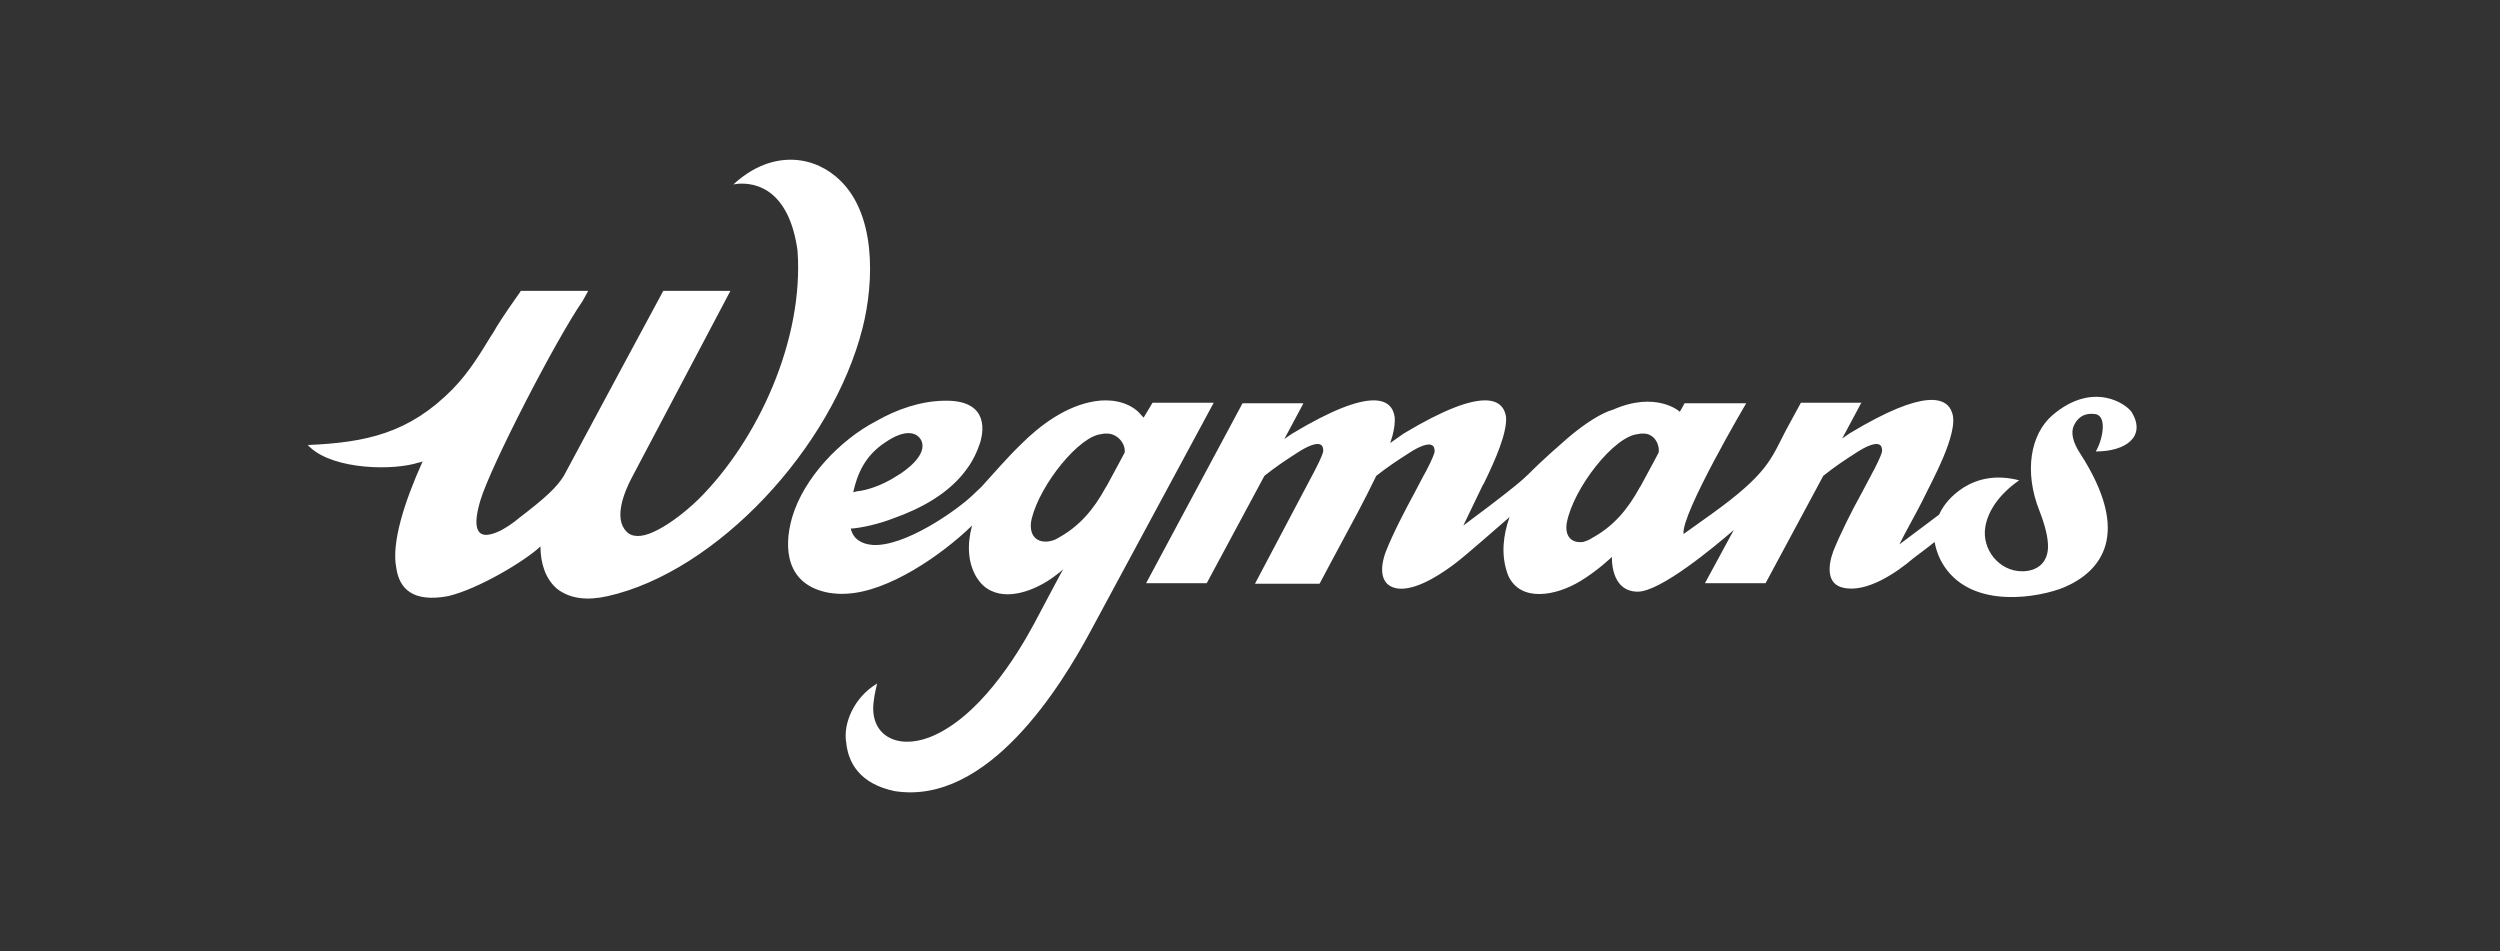 <?xml version="1.0" encoding="UTF-8"?>
<!-- Generator: Adobe Illustrator 27.9.0, SVG Export Plug-In . SVG Version: 6.00 Build 0)  -->
<svg xmlns="http://www.w3.org/2000/svg" xmlns:xlink="http://www.w3.org/1999/xlink" version="1.1" x="0px" y="0px" viewBox="0 0 502.8 191.3" style="enable-background:new 0 0 502.8 191.3;" xml:space="preserve">
<rect x="0" y="0" width="502.8" height="191.3" fill="#333333" stroke="none"/>
<style type="text/css">
	.st0{fill-rule:evenodd;clip-rule:evenodd;fill:#FFFFFF;}
</style>
<g id="Layer_1">
	<g>
		<g>
			<path class="st0" d="M230,84C230,84,230,84,230,84c-0.4-0.4-0.7-0.8-1-1.1c-2.3-2.2-5.8-2.7-8.8-2.2c-5.8,0.9-11.1,4.9-14.8,8.6     c-2.8,2.7-6,6.4-8,8.6c-0.6,0.6-1.3,1.2-1.9,1.8c-3.3,3.1-13.6,10.3-20,9.9c-2.3-0.2-3.9-1.2-4.4-3.3c0,0,0,0,0,0     c0,0,0.1,0,0.1,0c1.9-0.1,5.6-0.9,8.6-2.1c5.1-1.8,11.2-4.9,14.8-10.1c1.1-1.5,1.9-3.2,2.5-5c1-3.2,1.2-8.8-7.4-8.5     c-4.6,0.1-9.3,1.7-13.5,4.1c-7.3,3.8-14.6,11.5-16.9,19.4c-1.8,6.3-1.1,13.5,7.3,15.1c1.2,0.2,2.5,0.3,3.7,0.2     c8.3-0.4,18.9-7.6,25.2-13.7c-1,3.7-0.9,7.4,0.9,10.4c0.7,1.1,1.6,2.1,2.9,2.7c4.1,2,9.8-0.5,13.3-3.3c0.4-0.3,0.8-0.6,1.2-1     c0,0-3.7,6.9-5.8,10.9c-3.6,6.7-11.3,19.1-21.1,22.9c-6.6,2.5-12-0.5-11.2-7.1c0.2-1.8,0.6-3.2,0.7-3.7c0,0-0.1,0-0.2,0.1     c-4.4,2.7-6.7,7.9-6,11.8c0.4,3.9,2.6,8.2,9.7,9.7c18.8,3,33.6-21.3,39.4-32.1c2.3-4.3,24.8-46,24.8-46c-4.9,0-11.6,0-12.3,0     L230,84z M171.6,99C171.6,99,171.6,99,171.6,99c0.8-3.6,2.3-7.3,6.4-10c4.2-2.9,6.5-2,7.3-0.4c1.3,2.8-3,6-4.9,7.1     c-3.2,2.1-6.5,3-8,3.1L171.6,99z M221.6,87.3c0.3-0.1,0.6-0.1,0.9-0.1c2.1-0.1,3.9,1.9,3.7,3.8c0,0,0,0,0,0c0,0-1.9,3.6-3.6,6.7     c-0.1,0.1-0.1,0.2-0.2,0.3c-2.5,4.6-5.4,7.9-9.6,10.2c-0.4,0.3-1.2,0.6-2,0.7c-2.7,0.3-4-1.7-3.3-4.6     C209.2,97.4,217.1,87.6,221.6,87.3 M344.2,103.4l-5.6,4c-0.6-3.9,12.6-26.3,12.6-26.3h-12.4c0,0-1,1.9-1,1.7     c0-0.1-4.8-4.2-13.4-0.4c-2.2,0.6-5.6,2.7-9.1,5.7c-10.7,9.3-5.2,5.6-15.8,13.7c-2.9,2.2-5.2,3.9-5.2,3.9     c1.5-3.1,2.8-5.8,3.9-8.1c0.1-0.1,0.1-0.2,0.2-0.3c2.5-5.1,4.7-10.3,4.5-13.4c-0.5-3.6-4.3-6.5-20.6,3.3     c-0.2,0.1-1.5,1.1-2.7,1.9c0.7-2,1-3.8,0.9-5.2c-0.5-3.6-4.3-6.5-20.6,3.3c-0.1,0.1-0.8,0.5-1.6,1.1l3.8-7.1c0-0.1,0-0.1,0-0.1     h-12.2l-19.4,36.2h12.2c0,0,0-0.1,0.1-0.2l11.5-21.4c2.4-1.9,4.2-3.1,6.7-4.7c2-1.3,3.9-2.1,4.7-1.5c0.4,0.2,0.5,1.1,0.4,1.4     c-0.3,1.1-1.3,3-1.6,3.6c-0.3,0.6-12.1,22.9-12.1,22.9h13c0,0,0-0.1,0.1-0.2c0,0,4.3-8.1,7.6-14.2c1.2-2.3,2.5-4.8,3.7-7.3     c2.3-1.8,4.1-3,6.6-4.6c2-1.3,3.9-2.1,4.7-1.5c0.4,0.2,0.5,1.1,0.4,1.4c-0.3,1.1-1.3,3-1.6,3.6c-0.1,0.1-0.6,1.1-2.4,4.5h0     c-2,3.7-4.4,8.3-5.8,11.9c-1.2,3.2-1.3,7.1,2.8,7.4c4,0.2,9.2-3.6,11.2-5.1c2.6-2,8.1-6.9,10.9-9.3c-1.3,3.7-1.7,7.5-0.5,11.1     c0.1,0.3,0.2,0.6,0.3,0.8c2.5,5.2,9.4,4,14.4,1c3.5-2.1,6.4-4.9,6.4-4.9s-0.4,6.9,5.1,7c4.6,0.1,15.7-9.2,19.4-12.4l-5.8,10.7     h12.2c0,0,0-0.1,0.1-0.2l11.5-21.4c2.4-1.9,4.2-3.1,6.7-4.7c2-1.3,3.9-2.1,4.7-1.5c0.4,0.2,0.5,1.1,0.4,1.4     c-0.3,1.1-1.3,3-1.6,3.6c-0.1,0.1-0.6,1.2-2.5,4.7h0c-2,3.6-4.3,8.2-5.7,11.7c-1.1,3-1.3,6.6,2,7.3c4.7,1.1,10.7-3,14.1-5.9     c1.9-1.4,3.4-2.6,4.3-3.3c0.3,1.8,1,3.5,2,5c5.9,8.7,19.3,6.1,24.1,4.1c7.2-3.1,13.8-10.5,3.1-27c-1.3-2-1.9-4-1.2-5.5     c0.6-1.3,1.8-2.7,4.4-2.3c2.4,0.5,1.3,5.4,0,7.5c6.1,0,10.1-3,7.3-7.8c-1-1.7-7.8-6.5-16,0.5c-4.4,3.8-5.8,11.3-2.6,19.3     c1.2,3.1,1.7,5.4,1.7,7.1c0,3.2-2.1,5-5.2,5c-4.7,0-8.2-4.5-7.4-9c0.5-2.9,2.5-6.3,6.8-9.3c-4.7-1.2-8.3-0.3-11.1,1.4     c-2.5,1.6-4.1,3.5-5,5.5c-0.8,0.6-1.7,1.3-2.8,2.1c-2.9,2.2-5.2,3.9-5.2,3.9c0.9-1.9,4-7.4,4.8-9.1c1.5-3.2,7.3-13.4,5.8-17.4     c-1-3.1-5.4-5-20.5,4.1c-0.1,0.1-0.8,0.5-1.6,1.1l3.8-7.1c0.1-0.1,0.1-0.1,0.1-0.1h-12.2c0,0-1.1,2-3.1,5.7     C356.2,92.3,355.5,95.3,344.2,103.4 M329.5,87.3c0.3-0.1,0.6-0.1,0.9-0.1c2.1-0.1,3.4,1.9,3.2,3.8c0,0,0,0,0,0     c0,0-1.9,3.6-3.6,6.7c-0.1,0.1-0.1,0.2-0.2,0.3c-2.5,4.6-5.4,7.9-9.6,10.2c-0.4,0.3-1.1,0.6-1.8,0.8c-2.5,0.3-3.7-1.3-3.3-3.8     C316.4,98.2,324.7,87.6,329.5,87.3 M85,92.8c-3.7,8.2-6.3,16.4-5.3,21.4c0.6,4.2,3.3,7,10.4,5.7c6-1.4,15.4-7,18.6-10     c0,3.4,1,6.5,3.3,8.5c2.7,2.1,6.2,2.4,10.2,1.5c21.9-4.9,45.2-29.8,51.3-54c2.3-9.2,2.9-23.5-5.4-30.4     c-5.5-4.6-13.6-4.9-20.6,1.6c0,0,0,0,0,0c1.4-0.3,4.3-0.4,7,1.4c3.1,2.1,5.1,6.1,5.9,11.9c1.3,17.9-7.9,38-19.8,49.9     c-3.5,3.4-6.8,5.6-9,6.6c-2.7,1.3-4.6,1.1-5.6,0c-2.7-2.7-0.3-8.2,1-10.7c1.1-2.1,19.9-37.7,19.9-37.7h-13.5c0,0-15.1,28-20,37.2     c-1.5,2.4-3.8,4.5-8.9,8.4c-1.4,1.2-2.7,2-3.8,2.6c-5.5,2.7-5.5-1.3-4.1-6c2-6.8,15.2-32.4,20.6-40.2c0.7-1.3,1.1-2,1.1-2h-13.6     c0,0,0,0,0,0.1c-1.7,2.4-3.3,4.7-4.8,7.1c-0.3,0.5-0.6,1.1-1.1,1.8c-2.1,3.4-4.3,7.2-7.8,10.8C82.3,87.1,73.7,89,61.9,89.5     c0,0,0,0,0,0c0.1,0.1,0.3,0.3,0.5,0.5c4.9,4.5,16.8,4.7,21.9,3C84.3,93.1,84.6,92.9,85,92.8"></path>
		</g>
	</g>
</g>
<g id="Layer_3">
</g>
<g id="MasterArt">
</g>
</svg>
